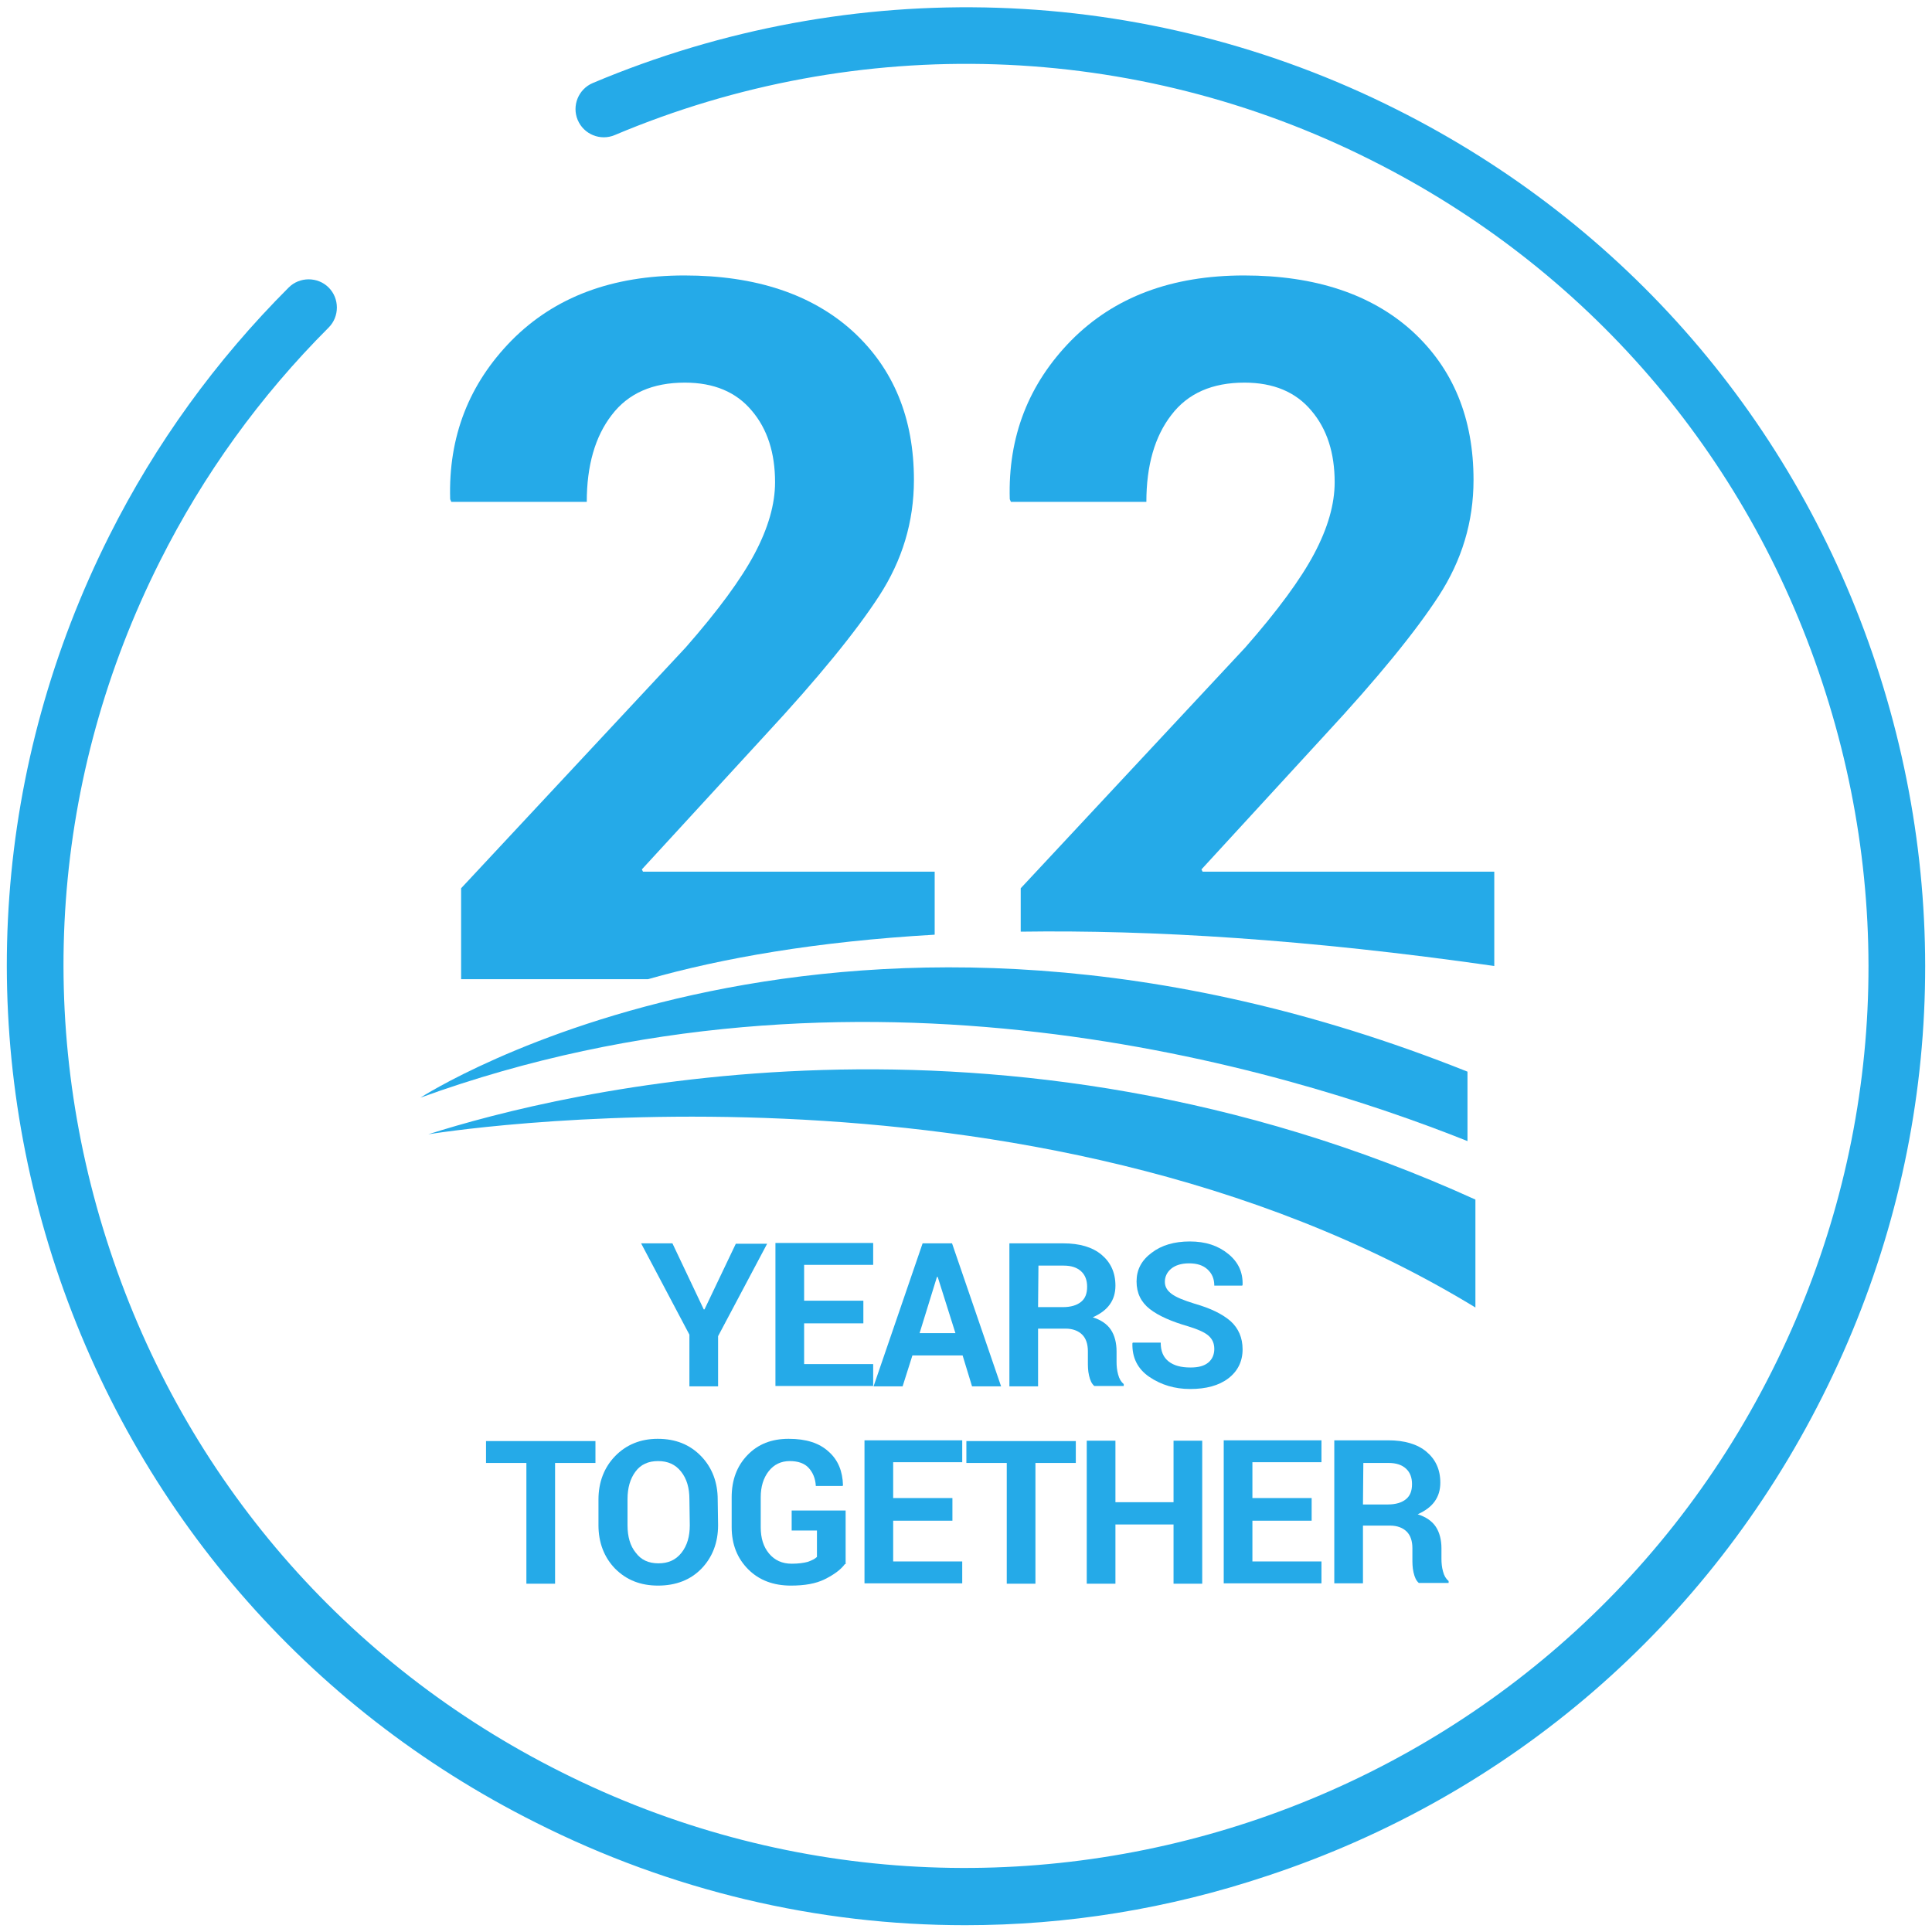 <?xml version="1.0" encoding="utf-8"?>
<!-- Generator: Adobe Illustrator 28.0.0, SVG Export Plug-In . SVG Version: 6.00 Build 0)  -->
<svg version="1.1" id="Layer_1" xmlns="http://www.w3.org/2000/svg" xmlns:xlink="http://www.w3.org/1999/xlink" x="0px" y="0px"
	 viewBox="0 0 512 512" style="enable-background:new 0 0 512 512;" xml:space="preserve">
<style type="text/css">
	.st0{fill:#25AAE8;}
</style>
<path class="st0" d="M255.8,510.2c-39.1,0-77.9-9.1-113.8-27.2C81.3,452.6,36.2,400.3,14.8,335.9C-6.5,271.5-1.5,202.6,29,141.9
	c12.2-24.3,28.2-46.4,47.5-65.7c2.9-2.9,7.7-2.9,10.6,0s2.9,7.7,0,10.6c-18.2,18.2-33.2,39-44.7,61.9C13.7,205.7,9,270.6,29.1,331.2
	c20,60.6,62.5,109.8,119.6,138.4c117.8,59.2,261.8,11.5,320.9-106.3c28.7-57.1,33.4-121.9,13.3-182.5
	c-20-60.6-62.5-109.8-119.6-138.4c-62.6-31.5-135.7-33.9-200.4-6.6c-3.8,1.6-8.2-0.2-9.8-4s0.2-8.2,4-9.8c68.8-29,146.4-26.5,213,7
	c60.6,30.4,105.8,82.7,127.1,147.1S513.5,309.4,483,370c-30.4,60.6-82.7,105.8-147.1,127.1C309.6,505.9,282.7,510.2,255.8,510.2z"/>
<g>
	<path class="st0" d="M186.5,347h0.2l8.3-17.4h8.3l-13,24.5v13.3h-7.6v-13.7l-12.8-24.2h8.3L186.5,347z"/>
	<path class="st0" d="M228.8,350.7h-15.7v10.8h18.3v5.8h-25.9v-37.9h25.9v5.8h-18.3v9.5h15.7V350.7z"/>
	<path class="st0" d="M255.1,359.2h-13.3l-2.6,8.2h-7.7l13-37.9h7.8l13,37.9h-7.7L255.1,359.2z M243.7,353.3h9.5l-4.7-14.9h-0.2
		L243.7,353.3z"/>
	<path class="st0" d="M275.1,352.3v15.1h-7.6v-37.9h14.3c4.3,0,7.7,1,10.1,3s3.7,4.7,3.7,8.2c0,2-0.5,3.6-1.5,5s-2.5,2.5-4.5,3.4
		c2.2,0.7,3.8,1.8,4.8,3.3s1.5,3.5,1.5,5.7v2.8c0,1.1,0.1,2.2,0.4,3.3c0.3,1.2,0.8,2,1.5,2.6v0.5H290c-0.7-0.6-1.1-1.5-1.4-2.8
		s-0.3-2.5-0.3-3.7v-2.7c0-1.9-0.5-3.4-1.5-4.4s-2.5-1.6-4.4-1.6h-7.3V352.3z M275.1,346.4h6.6c2.1,0,3.7-0.5,4.8-1.4s1.6-2.2,1.6-4
		c0-1.7-0.5-3.1-1.6-4.1s-2.6-1.5-4.6-1.5h-6.7L275.1,346.4L275.1,346.4z"/>
	<path class="st0" d="M321.8,357.5c0-1.5-0.5-2.6-1.5-3.5s-2.8-1.7-5.4-2.5c-4.5-1.3-7.9-2.8-10.2-4.6c-2.3-1.8-3.5-4.2-3.5-7.3
		s1.3-5.6,4-7.6c2.6-2,6-3,10.1-3c4.2,0,7.5,1.1,10.2,3.3s3.9,4.9,3.8,8.2l-0.1,0.2h-7.4c0-1.8-0.6-3.2-1.8-4.3
		c-1.2-1.1-2.8-1.6-4.9-1.6c-2,0-3.6,0.5-4.7,1.4s-1.7,2.1-1.7,3.5c0,1.3,0.6,2.3,1.8,3.2s3.2,1.7,6.1,2.6c4.2,1.2,7.3,2.7,9.5,4.6
		c2.1,1.9,3.2,4.4,3.2,7.5c0,3.2-1.3,5.8-3.8,7.7s-5.9,2.8-10.1,2.8c-4.1,0-7.7-1.1-10.8-3.2c-3.1-2.1-4.6-5.1-4.5-8.9l0.1-0.2h7.4
		c0,2.3,0.7,3.9,2.1,5s3.3,1.6,5.8,1.6c2.1,0,3.6-0.4,4.7-1.3S321.8,358.9,321.8,357.5z"/>
	<path class="st0" d="M157.8,387.7h-10.7v32h-7.6v-32h-10.7v-5.8h29V387.7z"/>
	<path class="st0" d="M190.3,404.2c0,4.6-1.5,8.5-4.4,11.5s-6.8,4.5-11.5,4.5s-8.4-1.5-11.4-4.5c-2.9-3-4.4-6.9-4.4-11.5v-6.8
		c0-4.6,1.5-8.5,4.4-11.5s6.7-4.6,11.3-4.6c4.7,0,8.5,1.5,11.5,4.6c2.9,3,4.4,6.9,4.4,11.5L190.3,404.2L190.3,404.2z M182.7,397.3
		c0-3-0.7-5.4-2.2-7.3s-3.5-2.8-6.1-2.8s-4.6,0.9-6,2.8s-2.1,4.3-2.1,7.3v6.9c0,3,0.7,5.5,2.2,7.3c1.4,1.9,3.4,2.8,6,2.8
		s4.6-0.9,6.1-2.8s2.2-4.3,2.2-7.3L182.7,397.3L182.7,397.3z"/>
	<path class="st0" d="M223.9,414.5c-1.1,1.5-2.9,2.8-5.3,4c-2.4,1.2-5.4,1.7-9,1.7c-4.6,0-8.4-1.4-11.3-4.3
		c-2.9-2.9-4.4-6.6-4.4-11.2v-7.9c0-4.6,1.4-8.3,4.2-11.2c2.8-2.9,6.4-4.3,10.9-4.3c4.6,0,8.1,1.1,10.6,3.4c2.5,2.2,3.7,5.2,3.8,8.9
		l-0.1,0.2h-7.1c-0.1-2-0.8-3.6-1.9-4.8c-1.1-1.2-2.8-1.8-5-1.8c-2.3,0-4.2,0.9-5.6,2.7c-1.4,1.8-2.1,4.1-2.1,6.9v7.9
		c0,2.9,0.7,5.2,2.2,7s3.5,2.7,6,2.7c1.8,0,3.2-0.2,4.3-0.5c1.1-0.4,1.9-0.8,2.4-1.3v-7h-6.7v-5.3h14.3v14.2H223.9z"/>
	<path class="st0" d="M252.4,403h-15.7v10.8H255v5.8h-25.9v-37.9H255v5.8h-18.3v9.5h15.7V403z"/>
	<path class="st0" d="M285.1,387.7h-10.7v32h-7.6v-32h-10.7v-5.8h29L285.1,387.7L285.1,387.7z"/>
	<path class="st0" d="M318.6,419.7H311V404h-15.4v15.7H288v-37.9h7.6v16.3H311v-16.3h7.6V419.7z"/>
	<path class="st0" d="M347.6,403h-15.7v10.8h18.3v5.8h-25.9v-37.9h25.9v5.8h-18.3v9.5h15.7V403z"/>
	<path class="st0" d="M361.2,404.5v15.1h-7.6v-37.9h14.3c4.3,0,7.7,1,10.1,3s3.7,4.7,3.7,8.2c0,2-0.5,3.6-1.5,5s-2.5,2.5-4.5,3.4
		c2.2,0.7,3.8,1.8,4.8,3.3s1.5,3.5,1.5,5.7v2.8c0,1.1,0.1,2.2,0.4,3.3c0.3,1.2,0.8,2,1.5,2.6v0.5H376c-0.7-0.6-1.1-1.5-1.4-2.8
		s-0.3-2.5-0.3-3.7v-2.7c0-1.9-0.5-3.4-1.5-4.4s-2.5-1.6-4.4-1.6h-7.2V404.5z M361.2,398.7h6.6c2.1,0,3.7-0.5,4.8-1.4s1.6-2.2,1.6-4
		c0-1.7-0.5-3.1-1.6-4.1s-2.6-1.5-4.6-1.5h-6.7L361.2,398.7L361.2,398.7z"/>
</g>
<g>
	<path class="st0" d="M267.9,133h35.9c0-9.6,2.2-17.3,6.6-23c4.4-5.8,10.9-8.6,19.4-8.6c7.7,0,13.6,2.5,17.7,7.4
		c4.2,4.9,6.2,11.3,6.2,19c0,5.8-1.8,12.1-5.4,18.9c-3.6,6.8-9.7,15.1-18.3,24.9l-59.5,63.8v11.5c34.6-0.5,76,2,125.5,9.1V231h-77.3
		l-0.3-0.6l32.7-35.6c14.1-15.2,24.1-27.5,30.2-36.9c6.1-9.4,9.2-19.6,9.2-30.7c0-16.4-5.4-29.5-16.2-39.4
		c-10.8-9.8-25.7-14.8-44.6-14.8c-19.2,0-34.4,5.7-45.8,17.2c-11.3,11.5-16.8,25.5-16.3,42.1L267.9,133z"/>
	<path class="st0" d="M119.6,133h35.9c0-9.6,2.2-17.3,6.6-23c4.4-5.8,10.9-8.6,19.4-8.6c7.7,0,13.6,2.5,17.7,7.4
		c4.2,4.9,6.2,11.3,6.2,19c0,5.8-1.8,12.1-5.4,18.9c-3.6,6.8-9.7,15.1-18.3,24.9l-59.5,63.8v24.1h49.5c19.7-5.6,44.7-10,76-11.8V231
		h-77.3l-0.3-0.6l32.7-35.6c14.1-15.2,24.1-27.5,30.2-36.9c6.1-9.4,9.2-19.6,9.2-30.7c0-16.4-5.4-29.5-16.2-39.4
		c-10.8-9.8-25.7-14.8-44.6-14.8c-19.2,0-34.4,5.7-45.8,17.2c-11.3,11.5-16.8,25.5-16.3,42.1L119.6,133z"/>
	<g>
		<path class="st0" d="M111.4,290.9c115.7-42,228.4-8.1,277.5,11.5V284C223.6,218,111.4,290.9,111.4,290.9z"/>
	</g>
	<g>
		<path class="st0" d="M113.5,300.6c0,0,159-26.3,277.5,45.9v-28.6C264.7,260.5,148.3,289.5,113.5,300.6z"/>
	</g>
</g>
</svg>
